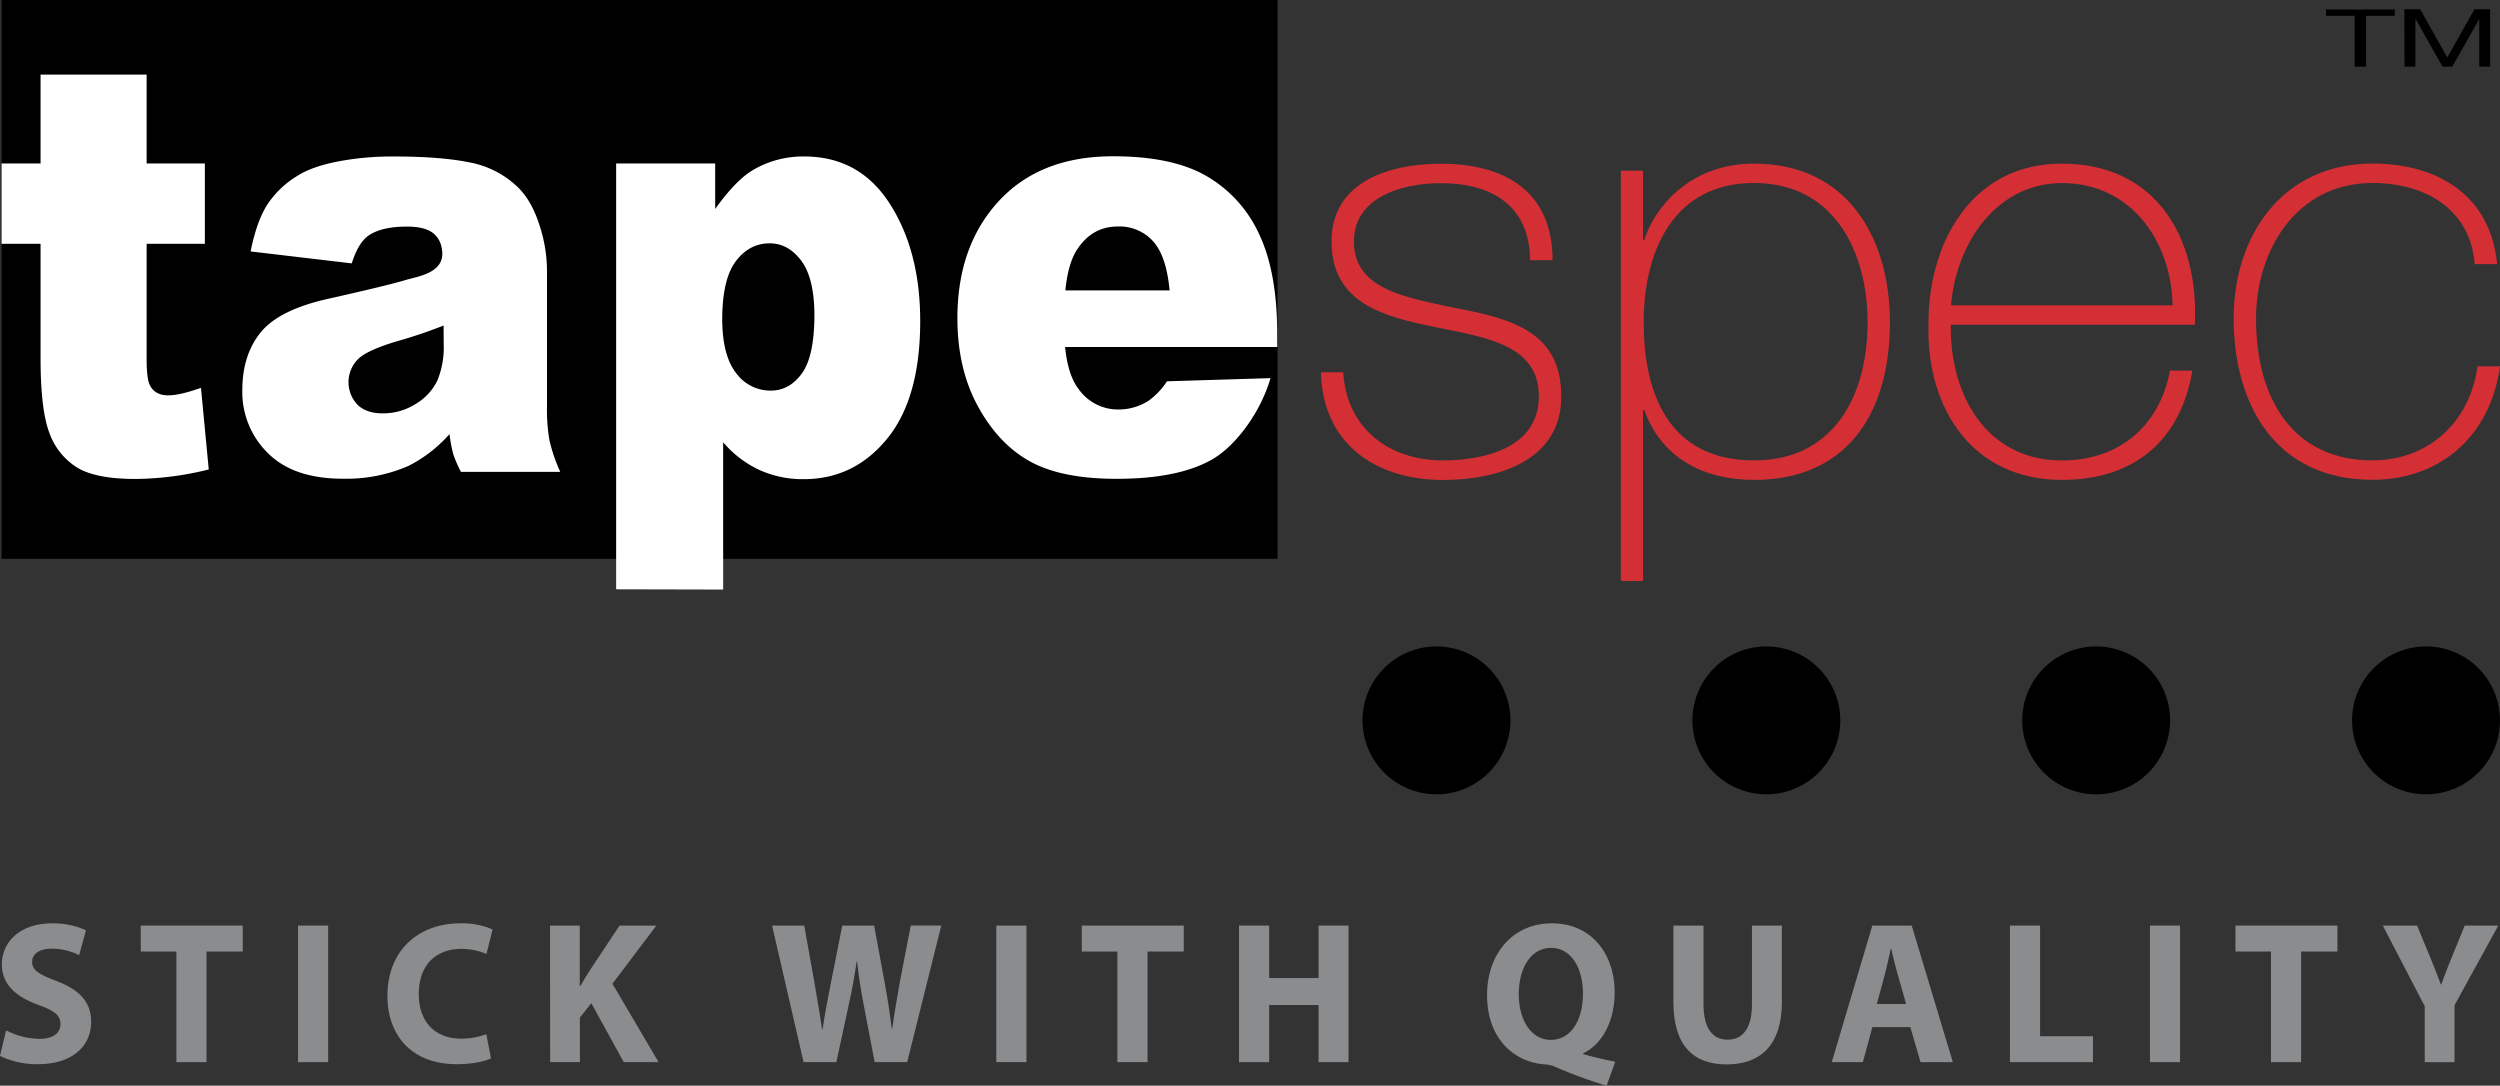 <svg id="Layer_1" data-name="Layer 1" xmlns="http://www.w3.org/2000/svg" viewBox="0 0 789.55 342.88"><rect x="0" y="0" width="789.55" height="342.88" fill="#333333" stroke="none"/><defs><style>.cls-1{fill:#d52f36;}.cls-2{fill:#fff;}.cls-3{fill:#8a8c8e;}</style></defs><rect x="0.5" width="402.97" height="176.49"/><path d="M453.66,250.86a23.35,23.35,0,1,0-23.34-23.35,23.36,23.36,0,0,0,23.34,23.35"/><path d="M557.86,250.86a23.35,23.35,0,1,0-23.36-23.35,23.34,23.34,0,0,0,23.36,23.35"/><path d="M662.05,250.86a23.35,23.35,0,1,0-23.39-23.35,23.34,23.34,0,0,0,23.39,23.35"/><path d="M766.22,250.86a23.35,23.35,0,1,0-23.38-23.35,23.34,23.34,0,0,0,23.38,23.35"/><path d="M759.39,21.05h3.44V6h.08l8.48,15.06h3.08L783,6H783V21.05h3.43V2.93h-4.94l-8.59,15.22L764.35,2.93h-5Zm-15.74,0h3.6V5h9.08v-2H734.59V5h9.06Z"/><path class="cls-1" d="M788.62,83.42c-2-21.73-18.75-31.76-39.35-31.76-28.23,0-43.83,22.47-43.83,49s12.81,50.87,43.83,50.87c20.6,0,37.11-13,40.28-35.83h-7.08c-2.39,17.44-15.38,29.7-33.2,29.7-24.7,0-36.77-18.92-36.77-44.74,0-21.71,12.81-42.87,36.77-42.87,17.25,0,31,8.72,32.29,25.62Zm-172.44,13c1.48-18.92,13.92-38.6,35.07-38.6,21.91,0,34.52,18.57,34.9,38.6Zm77,6.13c1.29-27.28-12.07-50.87-42-50.87-28.76,0-42.51,25.45-42.14,51.61-.37,26.35,14.31,48.27,42.14,48.27,22.65,0,37.48-12.25,41.21-34.52h-7.05c-3.34,17.62-16.16,28.39-34.16,28.39-23.59,0-35.45-20.41-35.07-42.88ZM518.9,53.9h-7V183.47h7v-54h.38c5.55,15.4,19,22.09,34.7,22.09,29.15,0,42.89-20.81,42.89-49.75,0-26.91-13.57-50.13-42.89-50.13-21,0-31.75,14.68-34.7,24.14h-.38ZM554,145.41c-26.91,0-34.89-21-34.89-43.62s9.47-44,34.89-44c25.62,0,35.82,22.27,35.82,44,0,23.58-10.94,43.62-35.82,43.62M417.17,117.58c.57,22.27,16.9,34,38.63,34,16.7,0,37.28-5.76,37.28-26.36,0-20-14.83-24.51-33.76-28-15.42-3.34-31.73-5.75-31.73-21,0-13.56,14.47-18.37,27.46-18.37,16,0,28,7,28.2,24.33h7.08c0-21.73-15.05-30.47-35.28-30.47-16.16,0-34.52,5.59-34.52,24.51,0,19.5,16.33,23.76,32.86,27.1C469.71,106.63,486,109,486,125.18c0,16.53-17.81,20.23-30.24,20.23-17.27,0-30.45-10.2-31.55-27.83Z"/><path class="cls-2" d="M46.31,23.56V51.62H64.7V77H46.31v36.51q0,6.23,1.07,8.24c1.09,2.08,3,3.11,5.75,3.11q3.69,0,10.34-2.38l2.46,25.78a97.78,97.78,0,0,1-23.15,3q-12.48,0-18.39-3.58a21.15,21.15,0,0,1-8.75-10.85q-2.82-7.29-2.83-23.6V77H.5V51.62H12.81l0-28.06Z"/><path class="cls-2" d="M111.09,83.18,79.15,79.41Q81,70.07,84.37,64.69a29.84,29.84,0,0,1,9.81-9.31q4.59-2.85,12.64-4.4a91.57,91.57,0,0,1,17.41-1.56q15,0,24.14,1.88a29.78,29.78,0,0,1,15.19,7.84q4.26,4.13,6.73,11.7a46.7,46.7,0,0,1,2.46,14.45v43a57.85,57.85,0,0,0,.78,10.78,52,52,0,0,0,3.41,9.95H145.58a37,37,0,0,1-2.47-5.73,48.52,48.52,0,0,1-1.15-6.19,43.51,43.51,0,0,1-13.05,10.09,49.31,49.31,0,0,1-20.61,4q-15.6,0-23.69-8.08a27,27,0,0,1-8.08-19.9q0-11.1,5.82-18.26t21.52-10.64q18.8-4.22,24.38-5.92c3.72-1.13,13.08-2.22,11.2-10.27a7.37,7.37,0,0,0-1.92-3.81c-1.7-1.84-4.68-2.75-8.95-2.75q-8.21,0-12.32,2.93Q113.07,76.85,111.09,83.18Zm29,19.63a146.6,146.6,0,0,1-14.36,4.86q-10.18,3-12.89,6a10.31,10.31,0,0,0,0,14.08c1.84,1.87,4.53,2.8,8.09,2.8a19.19,19.19,0,0,0,10.39-3,17.42,17.42,0,0,0,6.81-7.39,27.21,27.21,0,0,0,2-11.33Z"/><path class="cls-2" d="M194.59,186.11V51.62h31.28V66q6.49-9.07,11.91-12.29A31.17,31.17,0,0,1,254,49.42q17.49,0,27.06,15t9.56,37q0,24.32-10.43,37.11t-26.35,12.8a33.14,33.14,0,0,1-14.08-2.94,33.66,33.66,0,0,1-11.37-8.71v46.51Zm33.5-85.5q0,11.55,4.35,17.15a13.39,13.39,0,0,0,11,5.6q5.84,0,9.77-5.37t4-18.21q0-11.84-4.11-17.38t-10-5.55q-6.41,0-10.67,5.59T228.09,100.61Z"/><path class="cls-2" d="M403.38,109.6h-67q.9,9,4.35,13.39a15.18,15.18,0,0,0,12.64,6.33,17.48,17.48,0,0,0,9.36-2.75,23.07,23.07,0,0,0,5.83-6.15l32.69-1c-3.09,10.76-10.88,21.17-18,25.42s-17.33,6.38-30.63,6.38q-17.33,0-27.26-5.46t-16.46-17.34q-6.53-11.88-6.53-27.94,0-22.83,13.1-37t36.17-14.12q18.72,0,29.55,6.33a40.75,40.75,0,0,1,16.51,18.34q5.65,12,5.66,31.29Zm-34-17.89q-1-10.83-5.21-15.51a14.31,14.31,0,0,0-11.13-4.67q-8,0-12.72,7.06-3,4.39-3.86,13.12Z"/><path class="cls-3" d="M1.93,325.4a23.53,23.53,0,0,0,10.51,2.69c4.35,0,6.65-1.85,6.65-4.67s-2-4.22-7-6.08c-7-2.49-11.5-6.46-11.5-12.73,0-7.36,6-13,15.86-13a25.08,25.08,0,0,1,10.69,2.18L25,301.66a19.52,19.52,0,0,0-8.77-2.05c-4.11,0-6.09,1.92-6.09,4.16,0,2.76,2.36,4,7.77,6.08,7.4,2.82,10.88,6.79,10.88,12.87,0,7.23-5.41,13.37-16.91,13.37A26.84,26.84,0,0,1,0,333.47Z"/><path class="cls-3" d="M55.71,300.51H44.45v-8.19H76.66v8.19H65.22v34.94H55.71Z"/><path class="cls-3" d="M103.64,292.32v43.13H94.13V292.32Z"/><path class="cls-3" d="M155.06,334.24c-1.74.89-5.66,1.85-10.76,1.85-14.48,0-21.94-9.28-21.94-21.57,0-14.71,10.19-22.91,22.88-22.91a24.2,24.2,0,0,1,10.32,1.92l-1.93,7.75a20,20,0,0,0-8-1.6c-7.52,0-13.37,4.67-13.37,14.27,0,8.64,5,14.08,13.43,14.08a23,23,0,0,0,7.9-1.41Z"/><path class="cls-3" d="M173.71,292.32h9.39v19.07h.19c.93-1.66,1.92-3.2,2.86-4.74l9.51-14.33h11.63l-13.87,18.37L208,335.45H197l-10.25-18.62-3.61,4.54v14.08h-9.39Z"/><path class="cls-3" d="M253.79,335.45l-9.95-43.13H254l3.17,17.79c.93,5.12,1.8,10.69,2.48,15h.13c.68-4.67,1.68-9.86,2.73-15.17L266,292.32h10.07l3.36,18.17c.93,5.06,1.62,9.67,2.24,14.47h.12c.62-4.8,1.56-9.86,2.43-15l3.42-17.66h9.64L286.5,335.45H276.24l-3.55-18.56c-.81-4.35-1.49-8.38-2-13.31h-.12c-.75,4.87-1.43,9-2.43,13.31l-4,18.56Z"/><path class="cls-3" d="M324.17,292.32v43.13h-9.51V292.32Z"/><path class="cls-3" d="M352.89,300.51H341.64v-8.19h32.21v8.19H362.41v34.94h-9.52Z"/><path class="cls-3" d="M400.83,292.32v16.57h15.6V292.32h9.46v43.13h-9.46V317.4h-15.6v18.05h-9.52V292.32Z"/><path class="cls-3" d="M507.39,342.88a144,144,0,0,1-16.53-6.08,9,9,0,0,0-2.93-.64c-9.45-.64-18.28-7.81-18.28-21.89,0-12.93,8-22.66,20.46-22.66,12.81,0,19.83,10,19.83,21.76,0,9.79-4.41,16.71-9.94,19.27v.25c3.23,1,6.83,1.73,10.13,2.43Zm-7.46-29.12c0-7.87-3.6-14.4-10.07-14.4s-10.2,6.53-10.2,14.59,3.8,14.46,10.14,14.46S499.93,322.2,499.93,313.76Z"/><path class="cls-3" d="M538,292.32v24.83c0,7.42,2.74,11.2,7.59,11.2s7.71-3.59,7.71-11.2V292.32h9.45v24.19c0,13.31-6.53,19.65-17.47,19.65-10.57,0-16.79-6-16.79-19.78V292.32Z"/><path class="cls-3" d="M591.33,324.38l-3,11.07h-9.82l12.81-43.13h12.43l13,43.13h-10.2l-3.23-11.07ZM602,317.09l-2.61-9.16c-.75-2.56-1.5-5.76-2.12-8.32h-.12c-.62,2.56-1.24,5.83-1.93,8.32l-2.49,9.16Z"/><path class="cls-3" d="M634.78,292.32h9.52v34.94H661v8.19H634.78Z"/><path class="cls-3" d="M688.5,292.32v43.13H679V292.32Z"/><path class="cls-3" d="M717.22,300.51H706v-8.19h32.21v8.19H726.74v34.94h-9.52Z"/><path class="cls-3" d="M765.78,335.45V317.79l-13.24-25.47h10.82l4.29,10.37c1.3,3.13,2.17,5.44,3.23,8.25H771c.94-2.69,1.93-5.18,3.17-8.25l4.23-10.37H789l-13.81,25.15v18Z"/></svg>